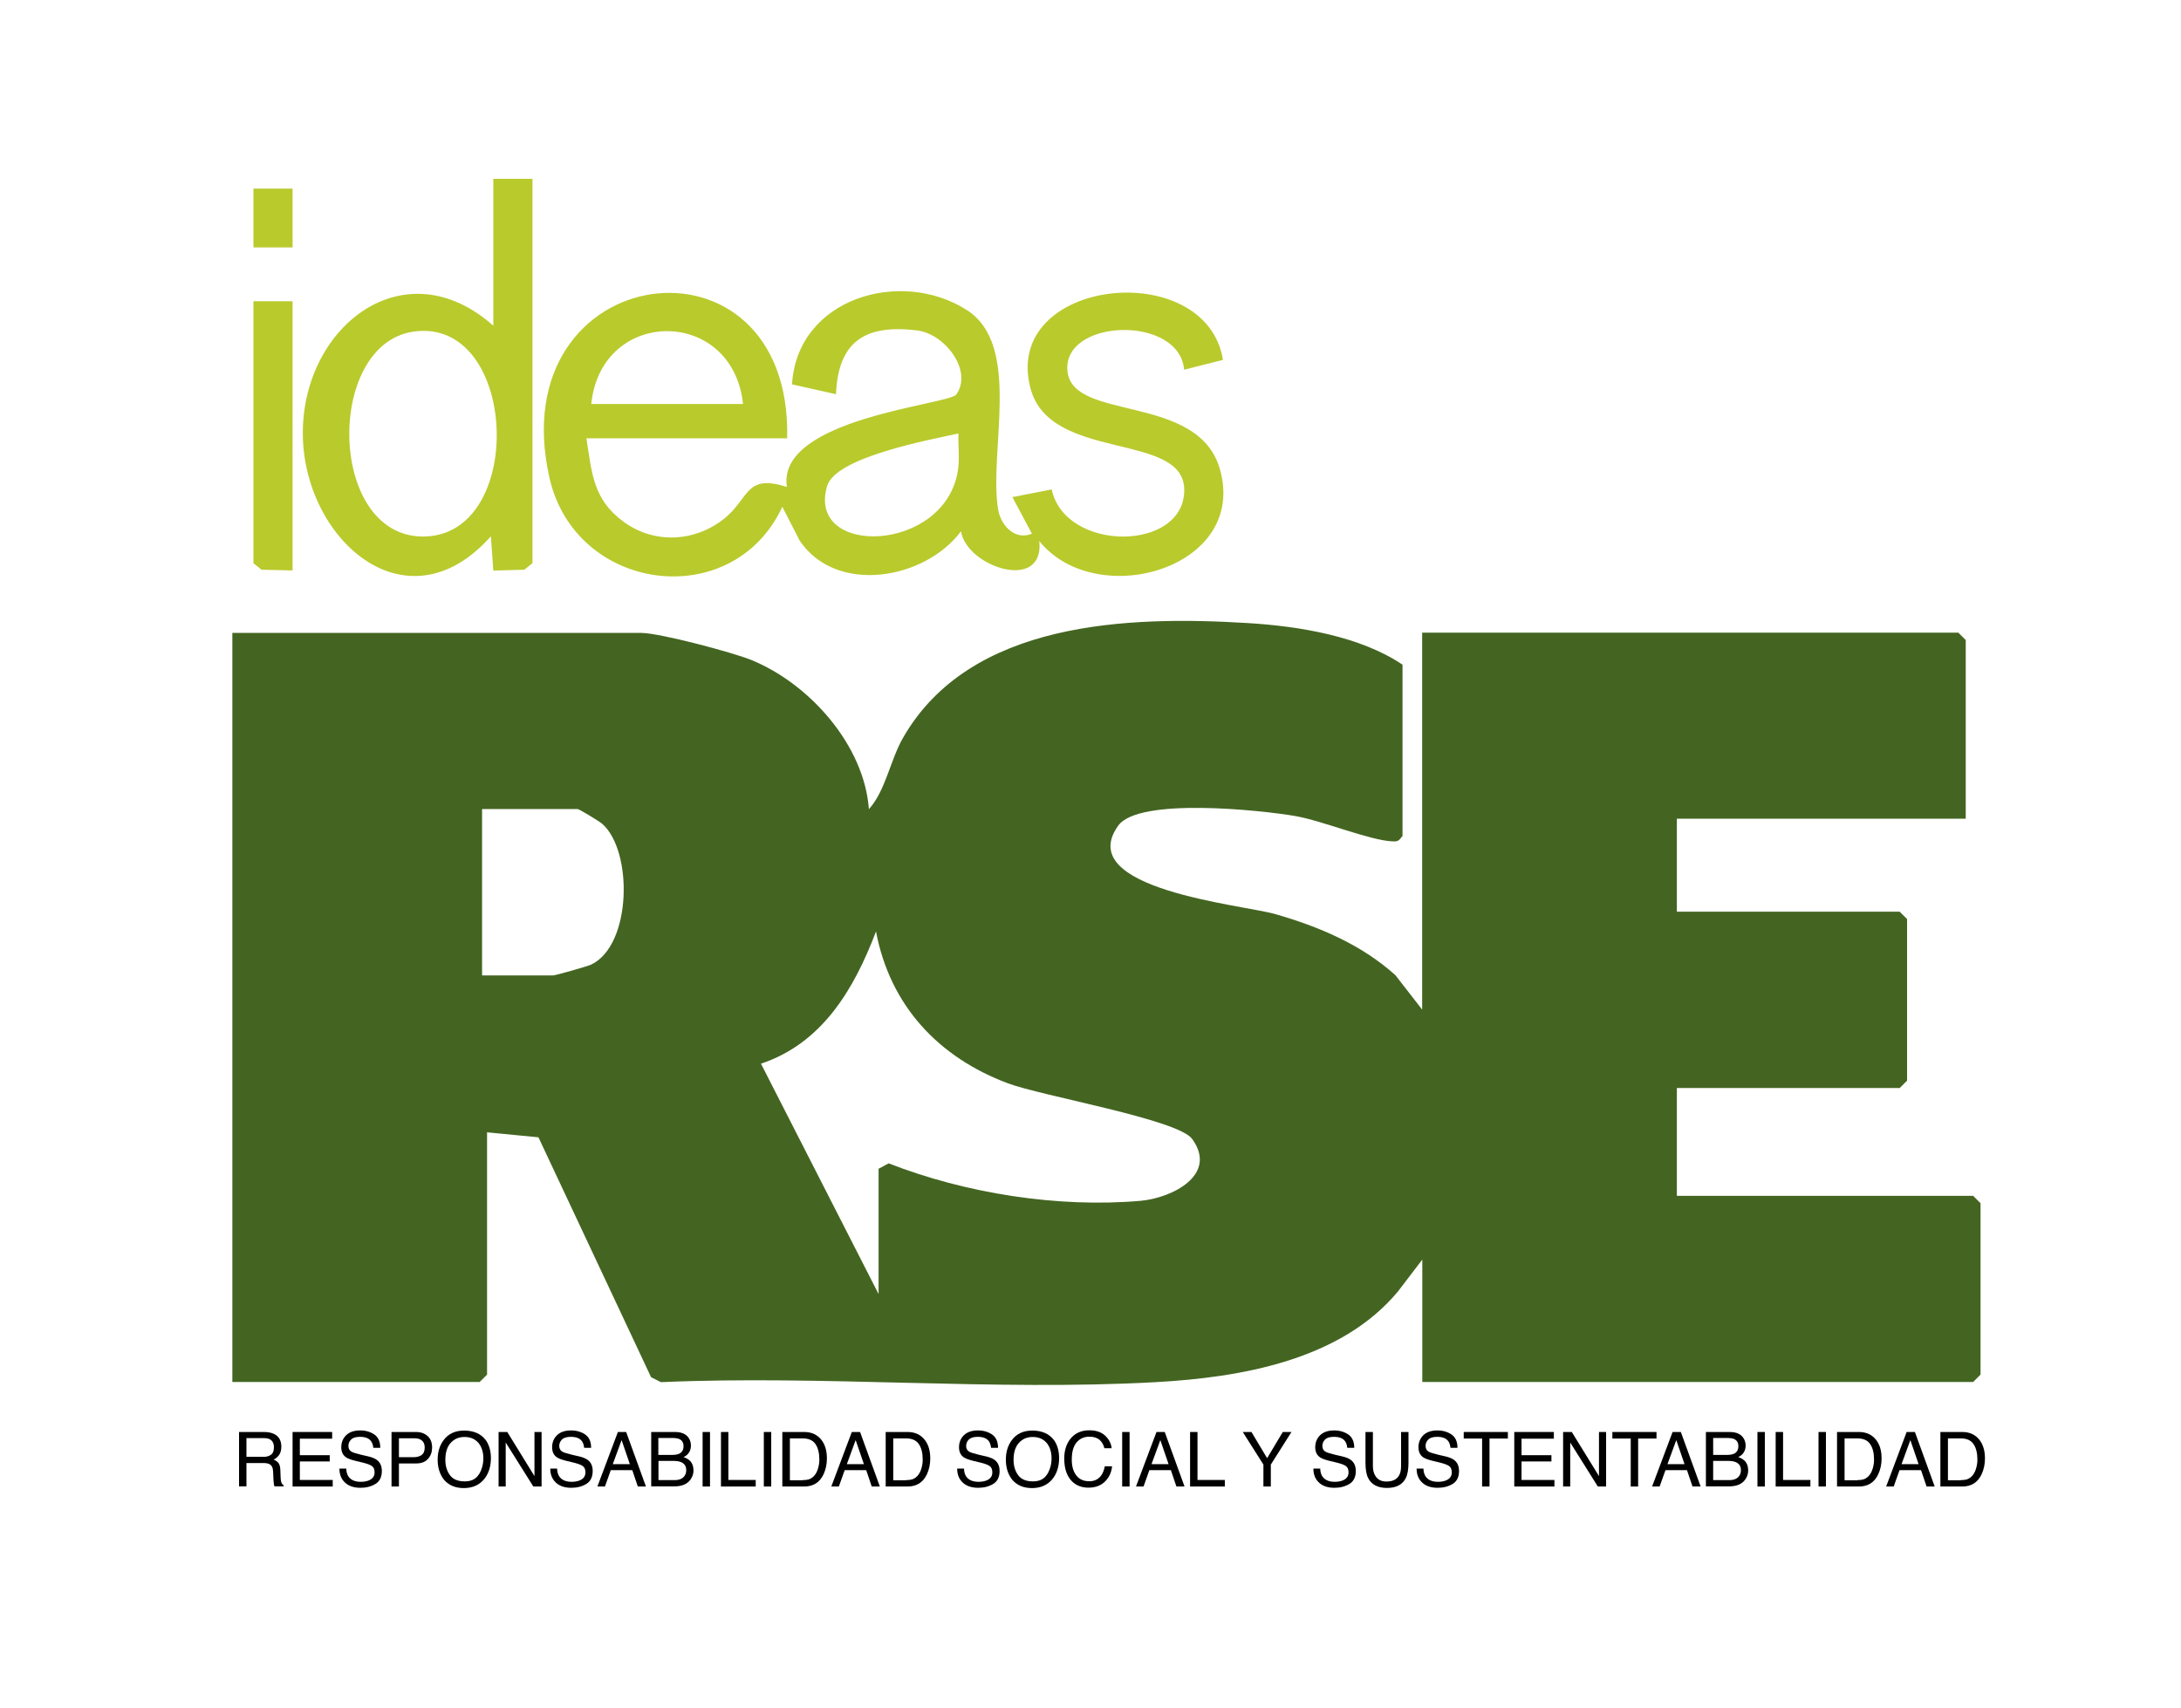 <?xml version="1.0" encoding="UTF-8"?><svg id="uuid-a1276fa4-a88d-4852-8696-ef0939e81777" xmlns="http://www.w3.org/2000/svg" viewBox="0 0 153.19 120"><path d="M98.51,58.72c-.26.33-.29.4-.71.38-1.58-.06-4.91-1.45-6.84-1.78-2.39-.41-10.99-1.33-12.42.68-3.2,4.47,8.72,5.55,11.03,6.21,3.07.88,6.05,2.14,8.44,4.29l1.88,2.42v-26.48h37.66l.52.52v12.55h-20.29v6.53h15.65l.52.52v11.35l-.52.52h-15.65v7.57h20.81l.52.52v12.04l-.52.52h-38.69v-8.6l-1.71,2.24c-4.02,4.83-11.02,6.04-17.02,6.37-11.37.63-23.32-.5-34.75,0l-.69-.35-7.91-16.85-3.61-.35v17.02l-.52.52h-17.37v-52.62h28.72c1.27,0,6.4,1.36,7.73,1.9,4.09,1.67,7.93,5.98,8.26,10.48,1.17-1.29,1.49-3.42,2.39-5,4.71-8.23,15.82-8.59,24.25-8.07,3.57.22,7.85.91,10.84,2.92v12.04ZM33.85,68.52h4.99c.17,0,2.39-.63,2.68-.76,2.86-1.36,2.95-8,.77-9.9-.21-.18-1.62-1.03-1.72-1.03h-6.71v11.69ZM61.71,90.87v-8.77l.71-.38c5.39,2.11,11.91,3.14,17.7,2.63,2.21-.2,5.44-1.82,3.62-4.34-.99-1.38-10.53-3.01-12.94-3.91-4.89-1.83-8.29-5.47-9.27-10.67-1.54,4.05-3.76,7.84-8.08,9.29l8.25,16.16Z" fill="#436521"/><path d="M16.78,100.59h1.74c.29,0,.52.04.71.13.35.16.53.46.53.9,0,.23-.05.42-.14.56s-.23.26-.4.35c.15.06.26.14.34.24s.12.26.13.48l.02.51c0,.15.02.25.04.33.03.12.09.2.17.23v.09h-.64s-.03-.08-.04-.13c-.01-.05-.02-.15-.03-.3l-.03-.64c-.01-.25-.1-.42-.27-.5-.1-.05-.25-.07-.45-.07h-1.15v1.64h-.52v-3.83ZM18.47,102.34c.24,0,.42-.05.56-.15s.21-.27.21-.53c0-.27-.1-.46-.29-.56-.1-.05-.24-.08-.41-.08h-1.23v1.31h1.17Z"/><path d="M20.55,100.59h2.78v.47h-2.27v1.16h2.1v.44h-2.1v1.3h2.31v.46h-2.82v-3.83Z"/><path d="M24.32,103.18c.01.22.06.39.15.53.17.25.46.38.88.38.19,0,.36-.03.51-.08.3-.11.45-.3.45-.58,0-.21-.06-.36-.19-.45-.13-.09-.33-.16-.6-.23l-.5-.12c-.33-.08-.56-.16-.7-.25-.24-.16-.35-.4-.35-.72,0-.34.12-.63.35-.85.23-.22.56-.33.98-.33.39,0,.72.1,1,.29.27.19.41.5.41.93h-.49c-.02-.21-.08-.36-.16-.47-.15-.2-.41-.3-.77-.3-.29,0-.5.06-.63.19-.13.13-.19.28-.19.45,0,.19.08.33.23.41.1.06.32.12.67.21l.52.12c.25.06.44.14.58.24.24.18.35.44.35.78,0,.42-.15.73-.45.91s-.65.27-1.05.27c-.46,0-.83-.12-1.09-.37-.26-.24-.39-.57-.39-.98h.49Z"/><path d="M27.51,100.59h1.71c.34,0,.61.1.82.29.21.19.31.46.31.81,0,.3-.09.56-.28.78s-.47.33-.85.33h-1.2v1.62h-.52v-3.83ZM29.52,101.11c-.11-.05-.27-.08-.47-.08h-1.03v1.33h1.03c.23,0,.42-.05.56-.15s.22-.27.22-.52c0-.28-.1-.47-.31-.57Z"/><path d="M34.1,101.13c.25.34.38.77.38,1.3,0,.57-.15,1.05-.44,1.43-.34.44-.83.67-1.46.67-.59,0-1.05-.19-1.39-.58-.3-.38-.45-.85-.45-1.42,0-.52.13-.96.39-1.33.33-.47.82-.71,1.47-.71s1.18.22,1.5.65ZM33.64,103.57c.2-.33.31-.71.31-1.13,0-.45-.12-.81-.35-1.09-.24-.27-.56-.41-.97-.41s-.72.14-.97.41c-.25.27-.38.67-.38,1.2,0,.42.11.78.32,1.07s.56.44,1.04.44c.46,0,.79-.16.99-.49Z"/><path d="M35.02,100.59h.61l1.91,3.1v-3.1h.5v3.83h-.58l-1.94-3.09v3.09h-.5v-3.83Z"/><path d="M39.13,103.18c.01.22.06.39.15.53.17.25.46.38.88.38.19,0,.36-.03.51-.08.3-.11.45-.3.45-.58,0-.21-.06-.36-.19-.45-.13-.09-.33-.16-.6-.23l-.5-.12c-.33-.08-.56-.16-.7-.25-.24-.16-.35-.4-.35-.72,0-.34.12-.63.35-.85.23-.22.56-.33.98-.33.39,0,.72.1,1,.29.27.19.41.5.41.93h-.49c-.02-.21-.08-.36-.16-.47-.15-.2-.41-.3-.77-.3-.29,0-.5.06-.63.19-.13.13-.19.28-.19.45,0,.19.08.33.23.41.1.06.32.12.67.21l.52.12c.25.06.44.14.58.24.24.18.35.44.35.78,0,.42-.15.73-.45.91s-.65.27-1.05.27c-.46,0-.83-.12-1.09-.37-.26-.24-.39-.57-.39-.98h.49Z"/><path d="M43.39,100.59h.59l1.39,3.83h-.57l-.39-1.15h-1.51l-.41,1.15h-.53l1.44-3.83ZM44.24,102.85l-.58-1.69-.62,1.69h1.2Z"/><path d="M45.74,100.59h1.66c.45,0,.77.13.96.4.11.16.17.34.17.55,0,.24-.07.44-.21.59-.07.08-.17.16-.31.22.2.07.34.16.44.25.17.17.26.4.26.69,0,.25-.08.47-.23.67-.23.3-.6.45-1.11.45h-1.63v-3.83ZM47.2,102.2c.22,0,.39-.03.52-.09.19-.1.29-.27.29-.52s-.1-.42-.31-.51c-.12-.05-.29-.07-.52-.07h-.94v1.19h.95ZM47.38,103.97c.32,0,.55-.09.69-.28.09-.12.13-.26.13-.42,0-.28-.13-.47-.38-.57-.13-.05-.31-.08-.53-.08h-1.04v1.35h1.13Z"/><path d="M49.35,100.59h.52v3.83h-.52v-3.83Z"/><path d="M50.64,100.59h.52v3.37h1.92v.46h-2.44v-3.83Z"/><path d="M53.65,100.59h.52v3.83h-.52v-3.83Z"/><path d="M54.96,100.59h1.53c.52,0,.92.19,1.21.56.26.34.38.77.38,1.3,0,.41-.08.77-.23,1.1-.27.58-.72.87-1.37.87h-1.53v-3.83ZM56.39,103.97c.17,0,.31-.02.42-.05.2-.07.36-.2.48-.39.1-.15.17-.35.22-.59.03-.14.04-.28.04-.4,0-.47-.09-.84-.28-1.11-.18-.26-.48-.39-.89-.39h-.9v2.94h.9Z"/><path d="M59.82,100.59h.59l1.39,3.83h-.57l-.39-1.15h-1.51l-.41,1.15h-.53l1.44-3.83ZM60.68,102.85l-.58-1.69-.62,1.69h1.2Z"/><path d="M62.22,100.59h1.53c.52,0,.92.19,1.21.56.26.34.38.77.38,1.3,0,.41-.08.77-.23,1.1-.27.58-.72.87-1.37.87h-1.53v-3.83ZM63.65,103.97c.17,0,.31-.02.42-.05.2-.07.36-.2.48-.39.1-.15.17-.35.22-.59.03-.14.04-.28.04-.4,0-.47-.09-.84-.28-1.11-.18-.26-.48-.39-.89-.39h-.9v2.94h.9Z"/><path d="M67.71,103.18c.01.22.06.39.15.53.17.25.46.38.88.38.19,0,.36-.03.51-.08.3-.11.45-.3.45-.58,0-.21-.06-.36-.19-.45-.13-.09-.33-.16-.6-.23l-.5-.12c-.33-.08-.56-.16-.7-.25-.24-.16-.35-.4-.35-.72,0-.34.12-.63.35-.85.23-.22.56-.33.98-.33.39,0,.72.1,1,.29.27.19.41.5.41.93h-.49c-.02-.21-.08-.36-.16-.47-.15-.2-.41-.3-.77-.3-.29,0-.5.06-.63.19-.13.13-.19.28-.19.45,0,.19.08.33.23.41.1.06.32.12.67.21l.52.12c.25.06.44.14.58.24.24.18.35.44.35.78,0,.42-.15.73-.45.91s-.65.27-1.05.27c-.46,0-.83-.12-1.09-.37-.26-.24-.39-.57-.39-.98h.49Z"/><path d="M74.01,101.13c.25.34.38.77.38,1.3,0,.57-.15,1.05-.44,1.43-.34.44-.83.67-1.46.67-.59,0-1.05-.19-1.39-.58-.3-.38-.45-.85-.45-1.42,0-.52.13-.96.39-1.33.33-.47.82-.71,1.47-.71s1.18.22,1.5.65ZM73.55,103.57c.2-.33.31-.71.31-1.13,0-.45-.12-.81-.35-1.09-.24-.27-.56-.41-.97-.41s-.72.14-.97.41c-.25.27-.38.67-.38,1.2,0,.42.11.78.32,1.07s.56.44,1.04.44c.46,0,.79-.16.99-.49Z"/><path d="M77.64,100.86c.26.26.41.55.44.87h-.51c-.06-.25-.17-.44-.34-.59-.17-.14-.4-.22-.71-.22-.37,0-.67.13-.9.4-.23.27-.34.67-.34,1.22,0,.45.1.81.31,1.09.21.28.51.42.92.42.38,0,.66-.15.86-.44.1-.15.18-.36.23-.61h.51c-.04.4-.19.74-.44,1.01-.3.33-.71.49-1.22.49-.44,0-.81-.13-1.11-.4-.39-.36-.59-.91-.59-1.65,0-.56.15-1.03.44-1.39.32-.39.76-.59,1.32-.59.48,0,.85.13,1.12.38Z"/><path d="M78.82,100.59h.52v3.83h-.52v-3.83Z"/><path d="M81.22,100.59h.59l1.39,3.83h-.57l-.39-1.15h-1.51l-.41,1.15h-.53l1.44-3.83ZM82.08,102.85l-.58-1.69-.62,1.69h1.2Z"/><path d="M83.59,100.59h.52v3.37h1.92v.46h-2.44v-3.83Z"/><path d="M87.3,100.59h.6l1.1,1.84,1.1-1.84h.61l-1.45,2.29v1.54h-.52v-1.54l-1.45-2.29Z"/><path d="M92.73,103.18c.01.22.06.39.15.53.17.25.46.38.88.38.19,0,.36-.03.51-.08.3-.11.45-.3.45-.58,0-.21-.06-.36-.19-.45-.13-.09-.33-.16-.6-.23l-.5-.12c-.33-.08-.56-.16-.7-.25-.24-.16-.35-.4-.35-.72,0-.34.12-.63.35-.85.23-.22.56-.33.98-.33.39,0,.72.1,1,.29.27.19.41.5.41.93h-.49c-.02-.21-.08-.36-.16-.47-.15-.2-.41-.3-.77-.3-.29,0-.5.06-.63.19-.13.13-.19.28-.19.45,0,.19.08.33.23.41.1.06.32.12.67.21l.52.12c.25.06.44.14.58.24.24.18.35.44.35.78,0,.42-.15.73-.45.91s-.65.27-1.05.27c-.46,0-.83-.12-1.09-.37-.26-.24-.39-.57-.39-.98h.49Z"/><path d="M96.43,100.59v2.37c0,.28.05.51.16.69.16.28.42.42.79.42.44,0,.74-.15.9-.45.09-.16.13-.38.13-.66v-2.37h.52v2.15c0,.47-.06.83-.19,1.09-.23.46-.68.69-1.32.69s-1.09-.23-1.32-.69c-.13-.25-.19-.62-.19-1.09v-2.15h.52Z"/><path d="M99.98,103.18c.01.22.06.39.15.53.17.25.46.38.88.38.19,0,.36-.03.51-.08.3-.11.45-.3.45-.58,0-.21-.06-.36-.19-.45-.13-.09-.33-.16-.6-.23l-.5-.12c-.33-.08-.56-.16-.7-.25-.24-.16-.35-.4-.35-.72,0-.34.12-.63.35-.85.23-.22.56-.33.98-.33.39,0,.72.1,1,.29.27.19.41.5.41.93h-.49c-.02-.21-.08-.36-.16-.47-.15-.2-.41-.3-.77-.3-.29,0-.5.06-.63.19-.13.13-.19.28-.19.45,0,.19.08.33.23.41.1.06.32.12.67.21l.52.12c.25.06.44.14.58.24.24.18.35.44.35.78,0,.42-.15.73-.45.91s-.65.27-1.05.27c-.46,0-.83-.12-1.09-.37-.26-.24-.39-.57-.39-.98h.49Z"/><path d="M105.91,100.59v.46h-1.29v3.37h-.52v-3.37h-1.29v-.46h3.11Z"/><path d="M106.36,100.59h2.78v.47h-2.27v1.16h2.1v.44h-2.1v1.3h2.31v.46h-2.82v-3.83Z"/><path d="M109.79,100.59h.61l1.91,3.1v-3.1h.5v3.83h-.58l-1.94-3.09v3.09h-.5v-3.83Z"/><path d="M116.35,100.59v.46h-1.29v3.37h-.52v-3.37h-1.29v-.46h3.11Z"/><path d="M117.47,100.59h.59l1.39,3.83h-.57l-.39-1.15h-1.51l-.41,1.15h-.53l1.44-3.83ZM118.32,102.85l-.58-1.69-.62,1.69h1.2Z"/><path d="M119.82,100.59h1.66c.45,0,.77.13.96.4.11.16.17.34.17.55,0,.24-.07.44-.21.59-.07.08-.17.16-.31.22.2.07.34.16.44.25.17.17.26.4.26.69,0,.25-.08.47-.23.67-.23.3-.6.45-1.11.45h-1.63v-3.83ZM121.29,102.2c.22,0,.39-.03.52-.09.19-.1.29-.27.29-.52s-.1-.42-.31-.51c-.12-.05-.29-.07-.52-.07h-.94v1.19h.95ZM121.46,103.97c.32,0,.55-.09.69-.28.09-.12.13-.26.13-.42,0-.28-.13-.47-.38-.57-.13-.05-.31-.08-.53-.08h-1.04v1.35h1.13Z"/><path d="M123.44,100.59h.52v3.83h-.52v-3.83Z"/><path d="M124.72,100.59h.52v3.37h1.92v.46h-2.44v-3.83Z"/><path d="M127.73,100.59h.52v3.83h-.52v-3.83Z"/><path d="M129.04,100.59h1.53c.52,0,.92.19,1.21.56.26.34.38.77.38,1.3,0,.41-.08.77-.23,1.1-.27.58-.72.87-1.37.87h-1.53v-3.83ZM130.47,103.97c.17,0,.31-.02.42-.05.2-.07.36-.2.48-.39.1-.15.17-.35.22-.59.03-.14.04-.28.04-.4,0-.47-.09-.84-.28-1.11-.18-.26-.48-.39-.89-.39h-.9v2.94h.9Z"/><path d="M133.91,100.59h.59l1.39,3.83h-.57l-.39-1.15h-1.51l-.41,1.15h-.53l1.44-3.83ZM134.76,102.85l-.58-1.69-.62,1.69h1.2Z"/><path d="M136.3,100.59h1.53c.52,0,.92.19,1.21.56.26.34.38.77.38,1.3,0,.41-.08.77-.23,1.1-.27.58-.72.87-1.37.87h-1.53v-3.83ZM137.73,103.97c.17,0,.31-.02.42-.05.2-.07.36-.2.48-.39.1-.15.17-.35.22-.59.03-.14.04-.28.04-.4,0-.47-.09-.84-.28-1.11-.18-.26-.48-.39-.89-.39h-.9v2.94h.9Z"/><path d="M55.29,30.79h-14.1c.38,2.42.45,4.26,2.58,5.84s4.96,1.47,7.05-.16c1.84-1.44,1.49-3.22,4.45-2.26-.75-4.83,11.38-5.77,11.9-6.5,1.17-1.64-.77-4.26-2.76-4.5-3.61-.44-5.54.74-5.69,4.48l-3.09-.69c.36-6.06,7.64-8.19,12.28-5.22,3.88,2.48,1.54,9.82,2.19,13.97.19,1.19,1.2,2.23,2.38,1.74l-1.37-2.57,2.76-.54c.95,4.44,9.37,4.39,9.31,0-.06-4.08-9.43-1.91-10.8-7.1-2.05-7.76,12.33-9.3,13.52-2l-2.73.69c-.33-3.88-8.6-3.6-8.19.13.39,3.52,9.13,1.52,10.69,6.81,2.05,7.01-8.66,10.07-12.67,5.1.37,3.62-5.11,1.82-5.5-.69-2.54,3.4-8.75,4.48-11.33.66l-1.22-2.38c-3.49,7.5-14.55,6.03-16.36-2.05-3.45-15.39,17.04-18.05,16.7-2.77ZM52.19,28.38c-.73-6.84-9.97-6.81-10.66,0h10.66ZM67.32,30.45c-2,.44-8.61,1.65-9.22,3.68-1.51,5.04,8.34,4.75,9.19-1.14.12-.84,0-1.71.03-2.55Z" fill="#b9ca2c"/><path d="M37.4,12.56v27l-.57.46-2.18.06-.17-2.41c-5.97,6.73-13.28.11-13.21-7.36s7.18-12.93,13.38-7.43v-10.32h2.75ZM29.07,23.29c-6.33.87-6.05,14.79.93,14.39s6.33-15.39-.93-14.39Z" fill="#b9ca2c"/><polygon points="20.55 21.16 20.55 40.07 18.37 40.02 17.8 39.56 17.8 21.16 20.55 21.16" fill="#b9ca2c"/><rect x="17.8" y="13.25" width="2.75" height="4.13" fill="#b9ca2c"/></svg>
